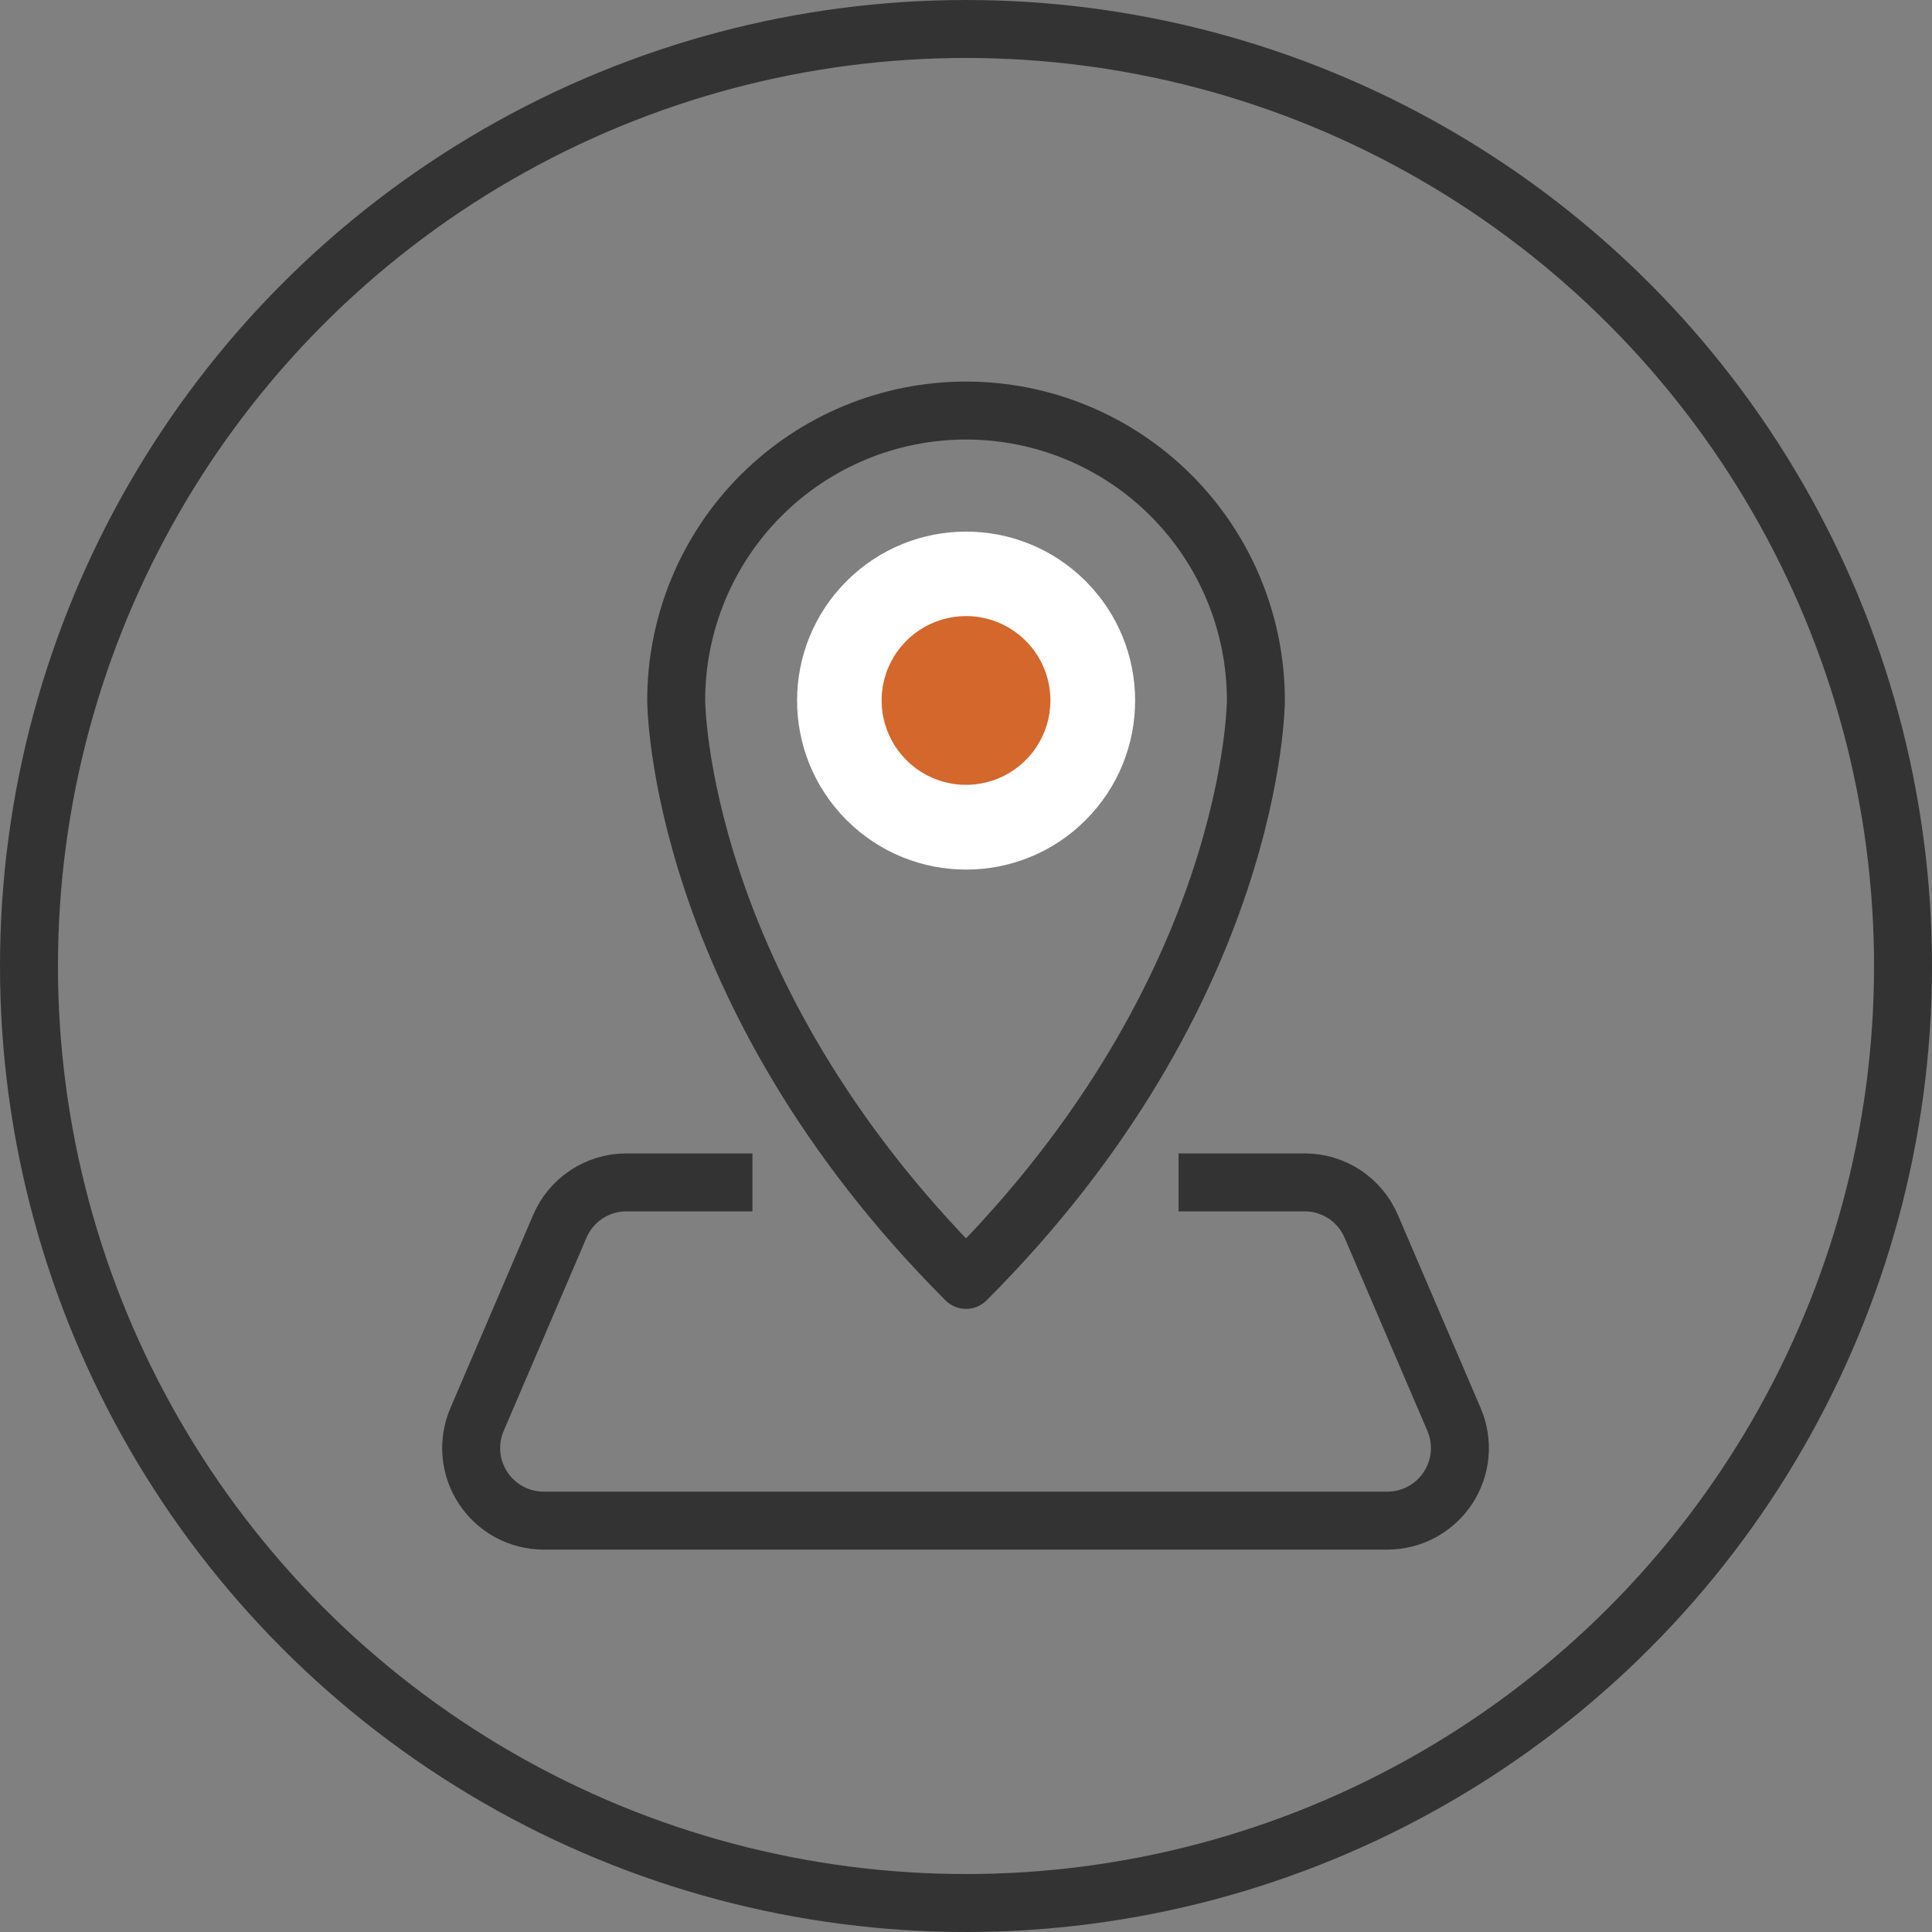 <svg width="50" height="50" viewBox="0 0 50 50" fill="none" xmlns="http://www.w3.org/2000/svg">
<rect x="0" y="0" width="50" height="50" fill="#808080" stroke="none"/>
<path d="M25.001 33.124C32.502 25.624 32.502 18.125 32.502 18.125C32.502 16.136 31.711 14.228 30.305 12.822C28.898 11.415 26.99 10.625 25.001 10.625C23.011 10.625 21.104 11.415 19.697 12.822C18.29 14.228 17.5 16.136 17.5 18.125C17.5 18.125 17.5 25.624 25.001 33.124Z" stroke="#333333" stroke-width="1.5" stroke-linecap="round" stroke-linejoin="round"/>
<path d="M31.252 30.6H33.767C34.134 30.6 34.493 30.709 34.799 30.911C35.105 31.114 35.345 31.402 35.489 31.74L37.631 36.738C37.753 37.023 37.802 37.334 37.775 37.643C37.747 37.952 37.643 38.249 37.473 38.508C37.302 38.767 37.07 38.98 36.797 39.128C36.524 39.275 36.219 39.353 35.909 39.354H14.067C13.756 39.353 13.451 39.275 13.178 39.128C12.905 38.98 12.673 38.767 12.503 38.508C12.332 38.249 12.228 37.952 12.201 37.643C12.173 37.334 12.223 37.023 12.345 36.738L14.487 31.74C14.63 31.402 14.87 31.114 15.176 30.911C15.482 30.709 15.842 30.6 16.209 30.6H18.723" stroke="#333333" stroke-width="1.5" stroke-linecap="square" stroke-linejoin="round"/>
<path d="M28.096 21.224C29.804 19.516 29.804 16.747 28.096 15.039C26.388 13.331 23.618 13.331 21.91 15.039C20.201 16.747 20.201 19.516 21.91 21.224C23.618 22.932 26.388 22.932 28.096 21.224Z" fill="white"/>
<path d="M27.185 18.128C27.185 18.56 27.057 18.982 26.817 19.341C26.577 19.7 26.236 19.98 25.837 20.145C25.437 20.311 24.998 20.354 24.575 20.27C24.151 20.185 23.762 19.977 23.456 19.672C23.151 19.367 22.943 18.977 22.858 18.554C22.774 18.13 22.817 17.691 22.983 17.292C23.148 16.893 23.428 16.552 23.787 16.312C24.146 16.072 24.569 15.944 25.001 15.944C25.58 15.944 26.136 16.174 26.545 16.584C26.955 16.993 27.185 17.549 27.185 18.128Z" fill="#D4672C"/>
<circle cx="25" cy="25" r="24.25" stroke="#333333" stroke-width="1.5"/>
</svg>
